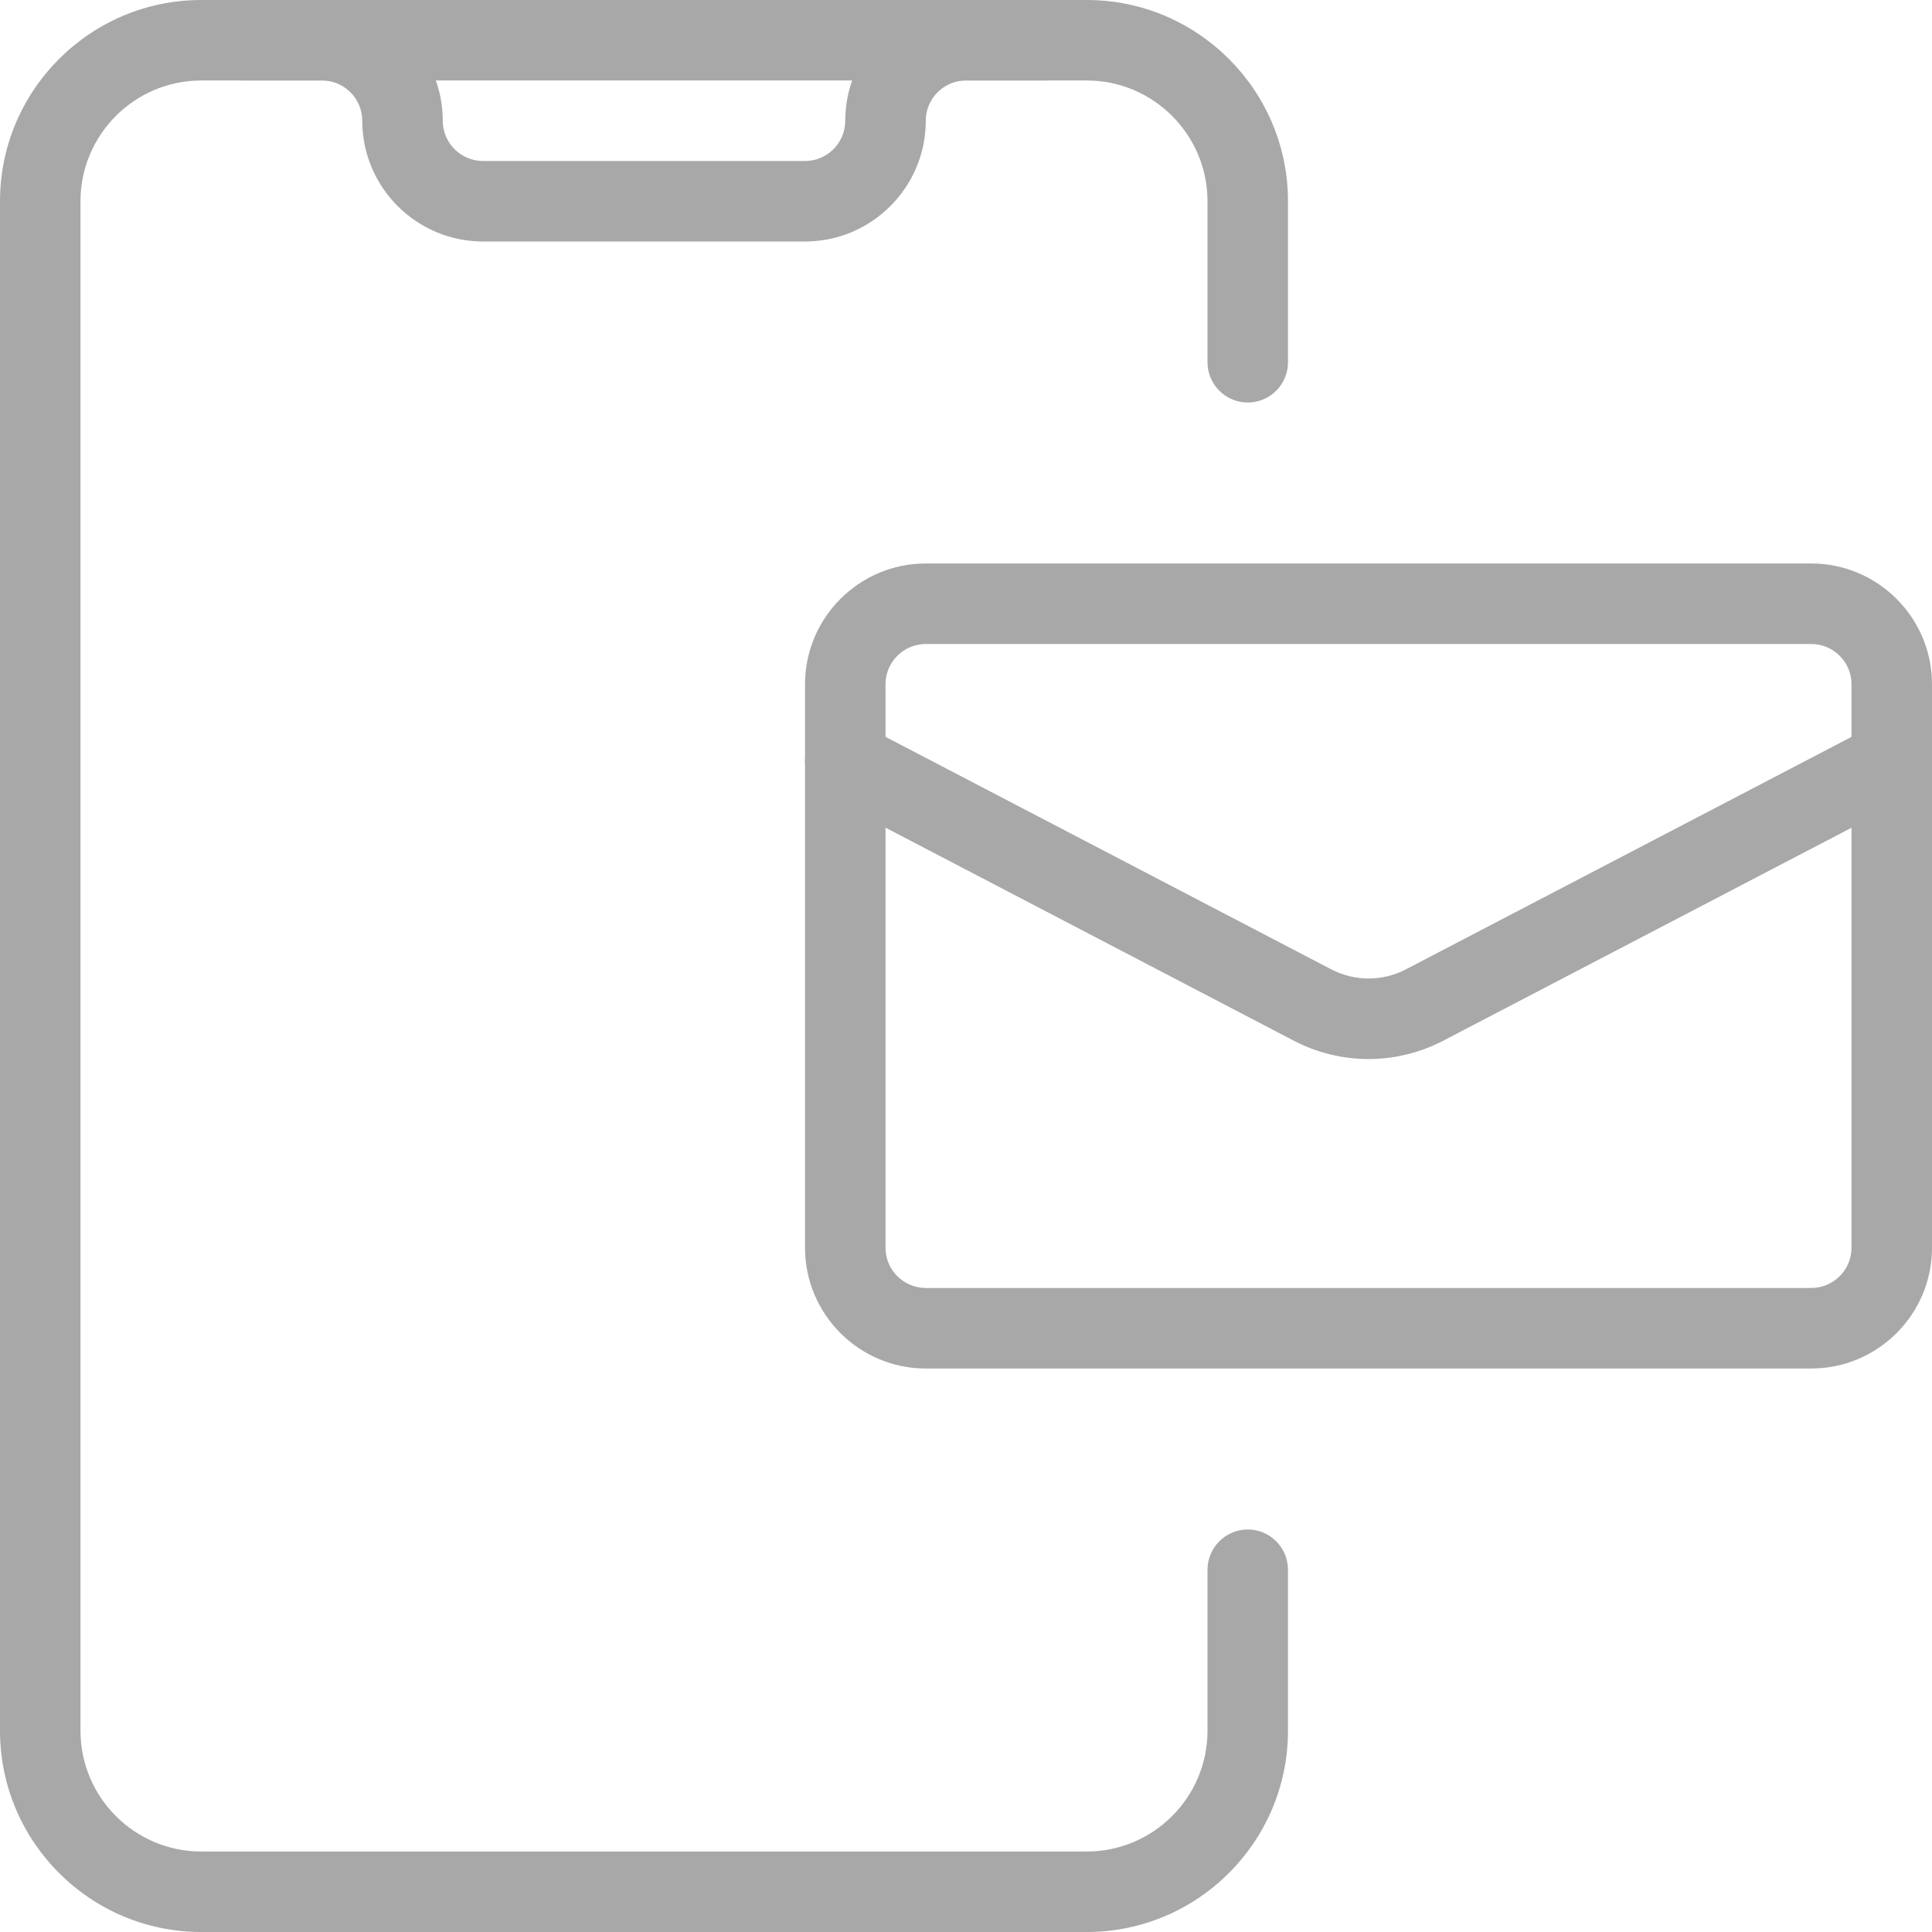 <svg width="44" height="44" viewBox="0 0 44 44" fill="none" xmlns="http://www.w3.org/2000/svg">
<g clip-path="url(#clip0)">
<path d="M24.75 44H4.583C2.055 44 0 41.943 0 39.417V4.583C0 2.057 2.055 0 4.583 0H24.75C27.278 0 29.333 2.057 29.333 4.583V8.25C29.333 8.756 28.923 9.167 28.417 9.167C27.911 9.167 27.5 8.756 27.5 8.25V4.583C27.5 3.067 26.266 1.833 24.75 1.833H4.583C3.067 1.833 1.833 3.067 1.833 4.583V39.417C1.833 40.933 3.067 42.167 4.583 42.167H24.75C26.266 42.167 27.5 40.933 27.5 39.417V35.75C27.5 35.244 27.911 34.833 28.417 34.833C28.923 34.833 29.333 35.244 29.333 35.75V39.417C29.333 41.943 27.278 44 24.75 44Z" fill="#A8A8A8"/>
<path d="M18.334 5.5H11C9.484 5.5 8.25 4.266 8.25 2.75C8.25 2.244 7.838 1.833 7.333 1.833H5.5C4.994 1.833 4.583 1.423 4.583 0.917C4.583 0.411 4.994 0 5.5 0H7.333C8.85 0 10.084 1.234 10.084 2.75C10.084 3.256 10.496 3.667 11 3.667H18.334C18.838 3.667 19.25 3.256 19.25 2.75C19.25 1.234 20.484 0 22 0H23.834C24.34 0 24.75 0.411 24.75 0.917C24.75 1.423 24.34 1.833 23.834 1.833H22C21.496 1.833 21.084 2.244 21.084 2.75C21.084 4.266 19.85 5.5 18.334 5.5Z" fill="#A8A8A8"/>
<path d="M41.25 31.167H21.084C19.567 31.167 18.334 29.933 18.334 28.417V15.583C18.334 14.067 19.567 12.833 21.084 12.833H41.25C42.766 12.833 44 14.067 44 15.583V28.417C44 29.933 42.766 31.167 41.25 31.167ZM21.084 14.667C20.579 14.667 20.167 15.077 20.167 15.583V28.417C20.167 28.923 20.579 29.333 21.084 29.333H41.25C41.754 29.333 42.167 28.923 42.167 28.417V15.583C42.167 15.077 41.754 14.667 41.25 14.667H21.084Z" fill="#A8A8A8"/>
<path d="M31.167 24.119C30.584 24.119 30.001 23.98 29.469 23.703L18.827 18.15C18.377 17.915 18.203 17.362 18.438 16.913C18.673 16.463 19.23 16.291 19.675 16.524L30.32 22.077C30.85 22.354 31.488 22.354 32.017 22.077L42.662 16.524C43.111 16.291 43.665 16.463 43.899 16.913C44.134 17.362 43.96 17.915 43.511 18.15L32.866 23.703C32.333 23.98 31.748 24.119 31.167 24.119Z" fill="#A8A8A8"/>
</g>
<defs>
<clipPath id="clip0">
<rect width="44" height="44" fill="white"/>
</clipPath>
</defs>
</svg>
